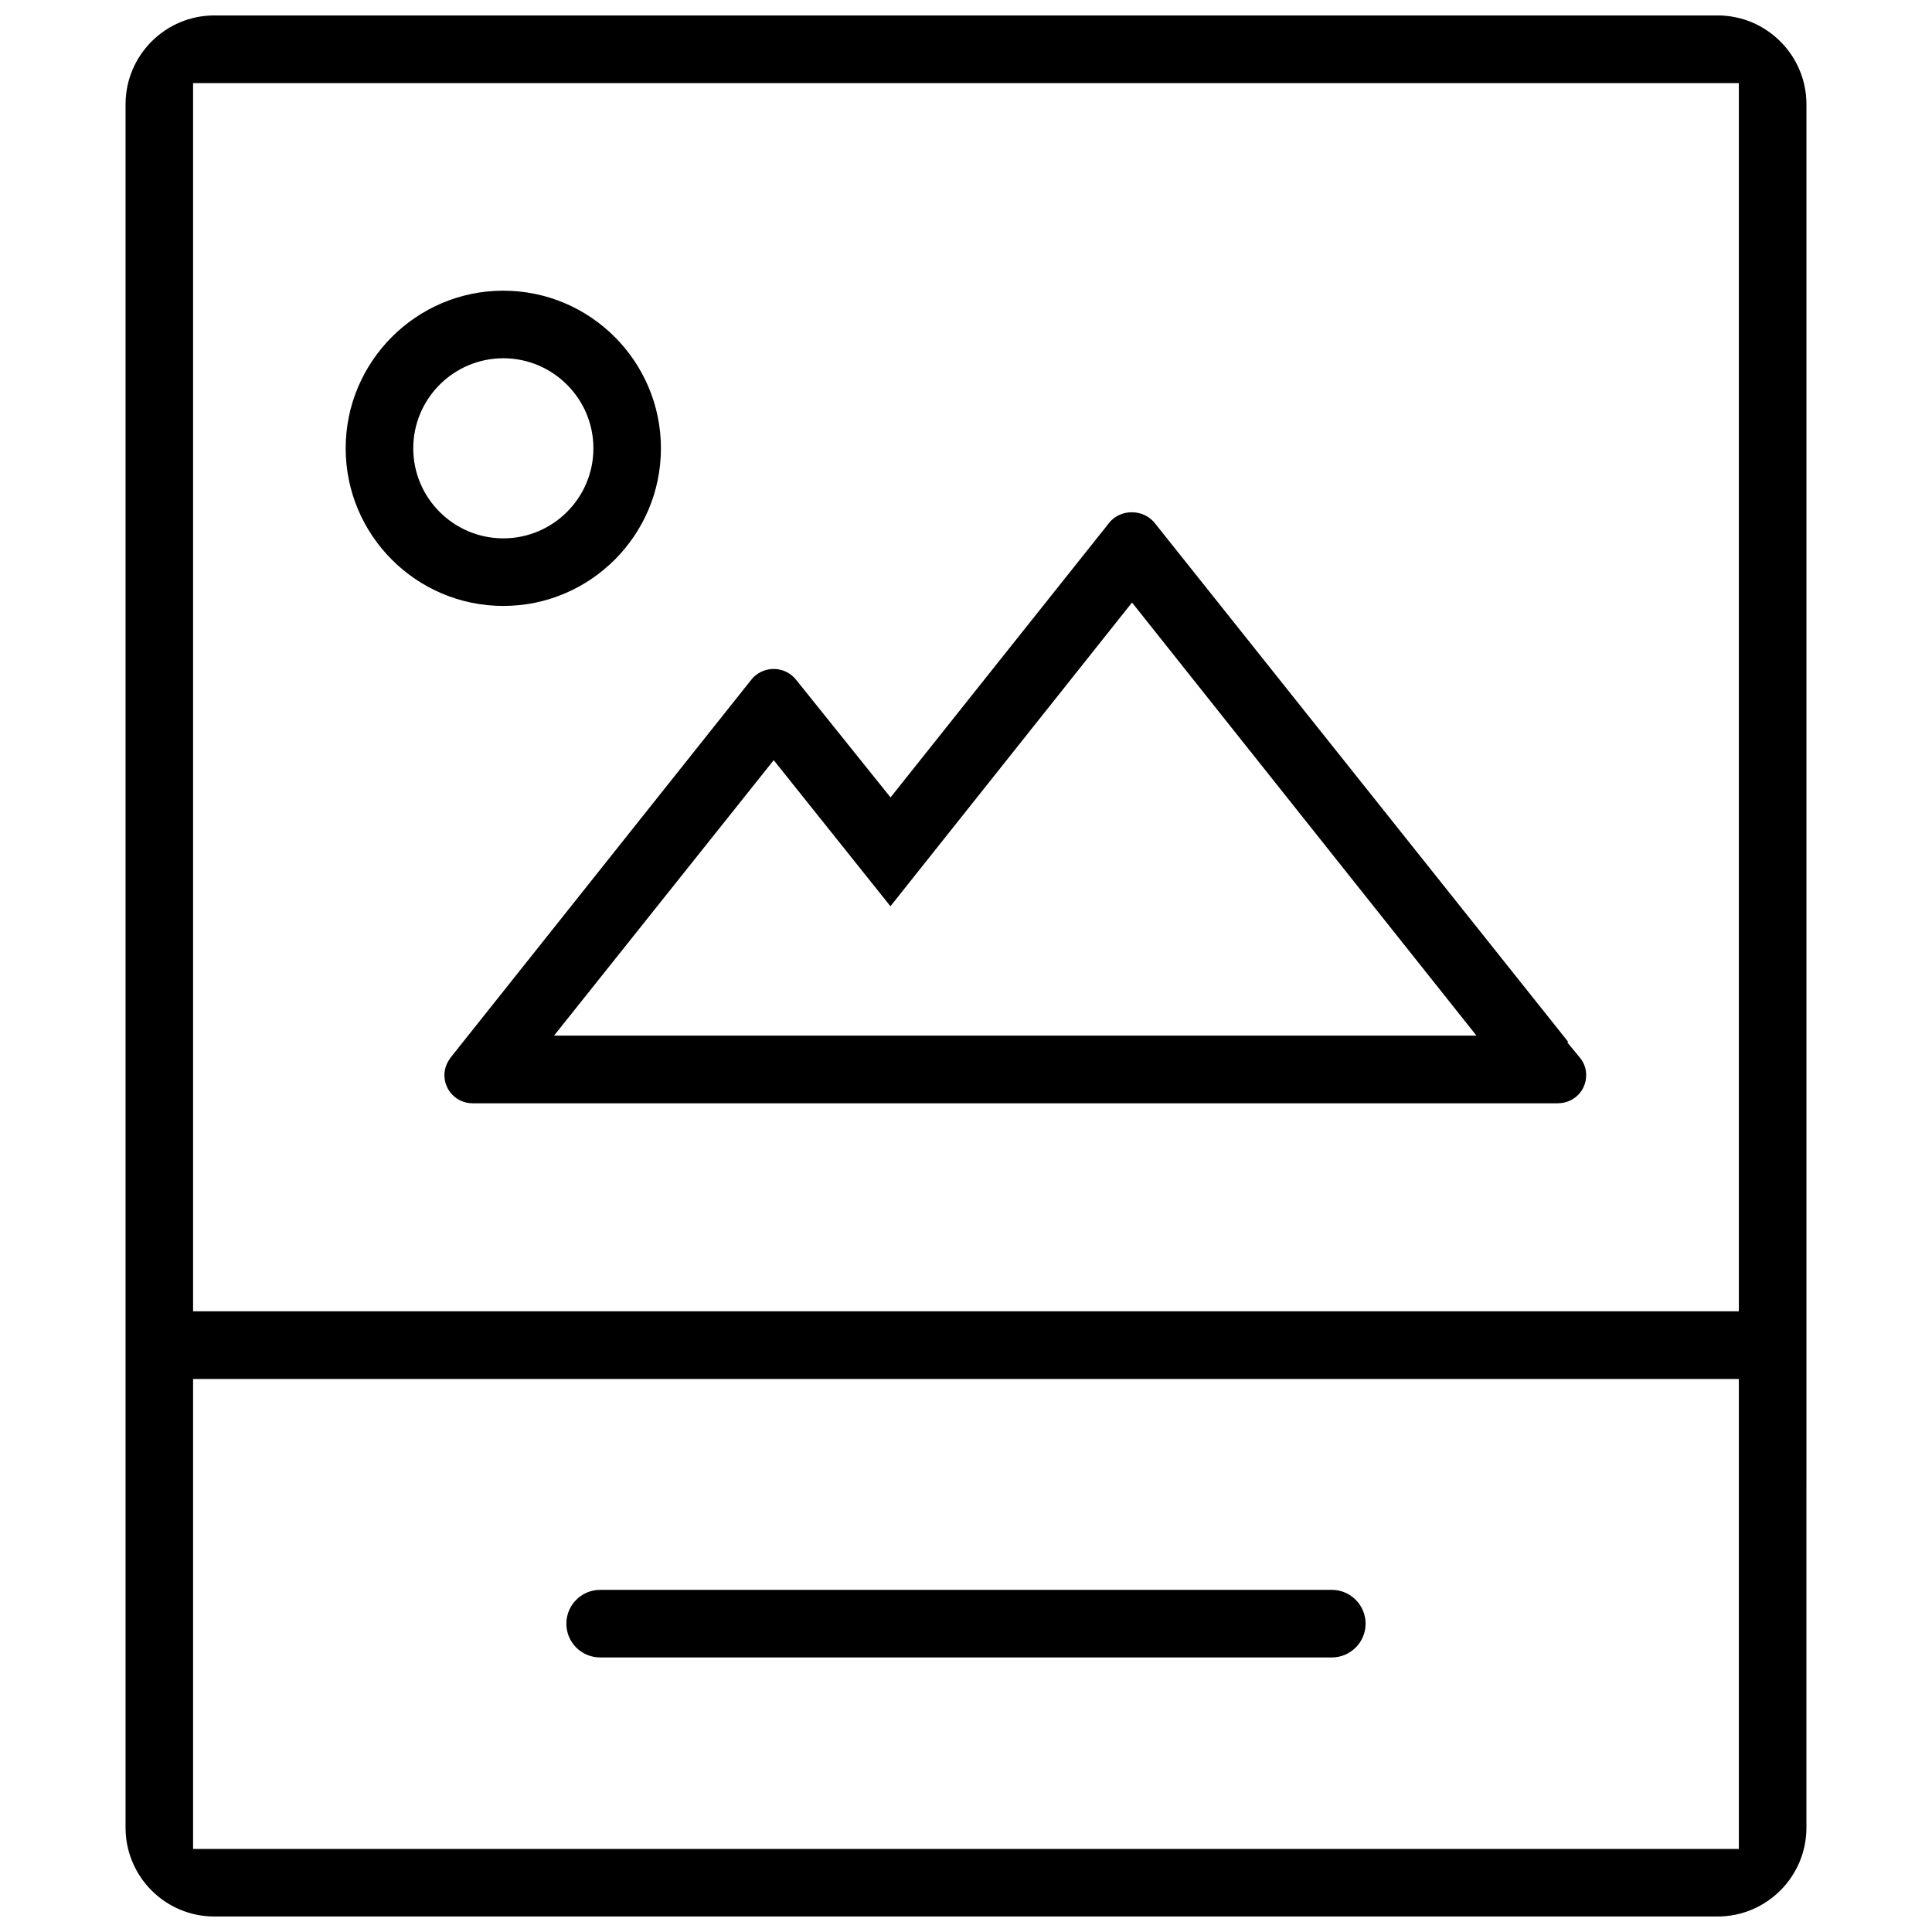 <?xml version="1.0" encoding="UTF-8"?>
<!-- The Best Svg Icon site in the world: iconSvg.co, Visit us! https://iconsvg.co -->
<svg width="800px" height="800px" version="1.1" viewBox="144 144 512 512" xmlns="http://www.w3.org/2000/svg">
 <defs>
  <clipPath id="a">
   <path d="m177 148.09h446v503.81h-446z"/>
  </clipPath>
 </defs>
 <path d="m277.38 304.58c23.047 0 41.773-18.742 41.773-41.773 0-23.016-18.727-41.773-41.773-41.773-23.031 0-41.773 18.758-41.773 41.773 0 23.031 18.742 41.773 41.773 41.773zm0-65.637c13.16 0 23.879 10.715 23.879 23.863 0 13.16-10.715 23.863-23.879 23.863-13.145 0-23.863-10.699-23.863-23.863 0-13.148 10.719-23.863 23.863-23.863z"/>
 <path d="m263.25 424.51c-0.676 0.953-1.477 2.492-1.477 4.414 0 4.106 3.336 7.457 7.441 7.457h287.57c4.242 0 7.566-3.273 7.566-7.457 0-1.77-0.555-3.305-1.707-4.691l-3.273-3.953 0.199-0.199-109.3-137.16c-3.074-4.199-9.348-4.106-12.301-0.398l-57.965 72.801-24.906-31.027c-3.168-4.152-9.285-3.906-12.176 0.062l-79.566 99.984zm85.793-79.059 30.934 38.715 64.02-80.488 91.281 114.77h-244.45z"/>
 <g clip-path="url(#a)">
  <path d="m599.17 148.09h-398.37c-12.977 0-23.527 10.562-23.527 23.555v456.71c0 12.977 10.547 23.539 23.523 23.539h398.37c12.992 0 23.555-10.562 23.555-23.539l0.004-456.71c0-12.992-10.562-23.555-23.555-23.555zm5.641 485.9h-409.64v-124.55h409.64zm0-142.48h-409.64v-325.49h409.64z"/>
 </g>
 <path d="m303.04 583.24h193.91c4.922 0 8.949-4.012 8.949-8.949s-4.027-8.965-8.949-8.965l-193.91 0.004c-4.949 0-8.949 4.027-8.949 8.965 0 4.934 4 8.945 8.949 8.945z"/>
</svg>